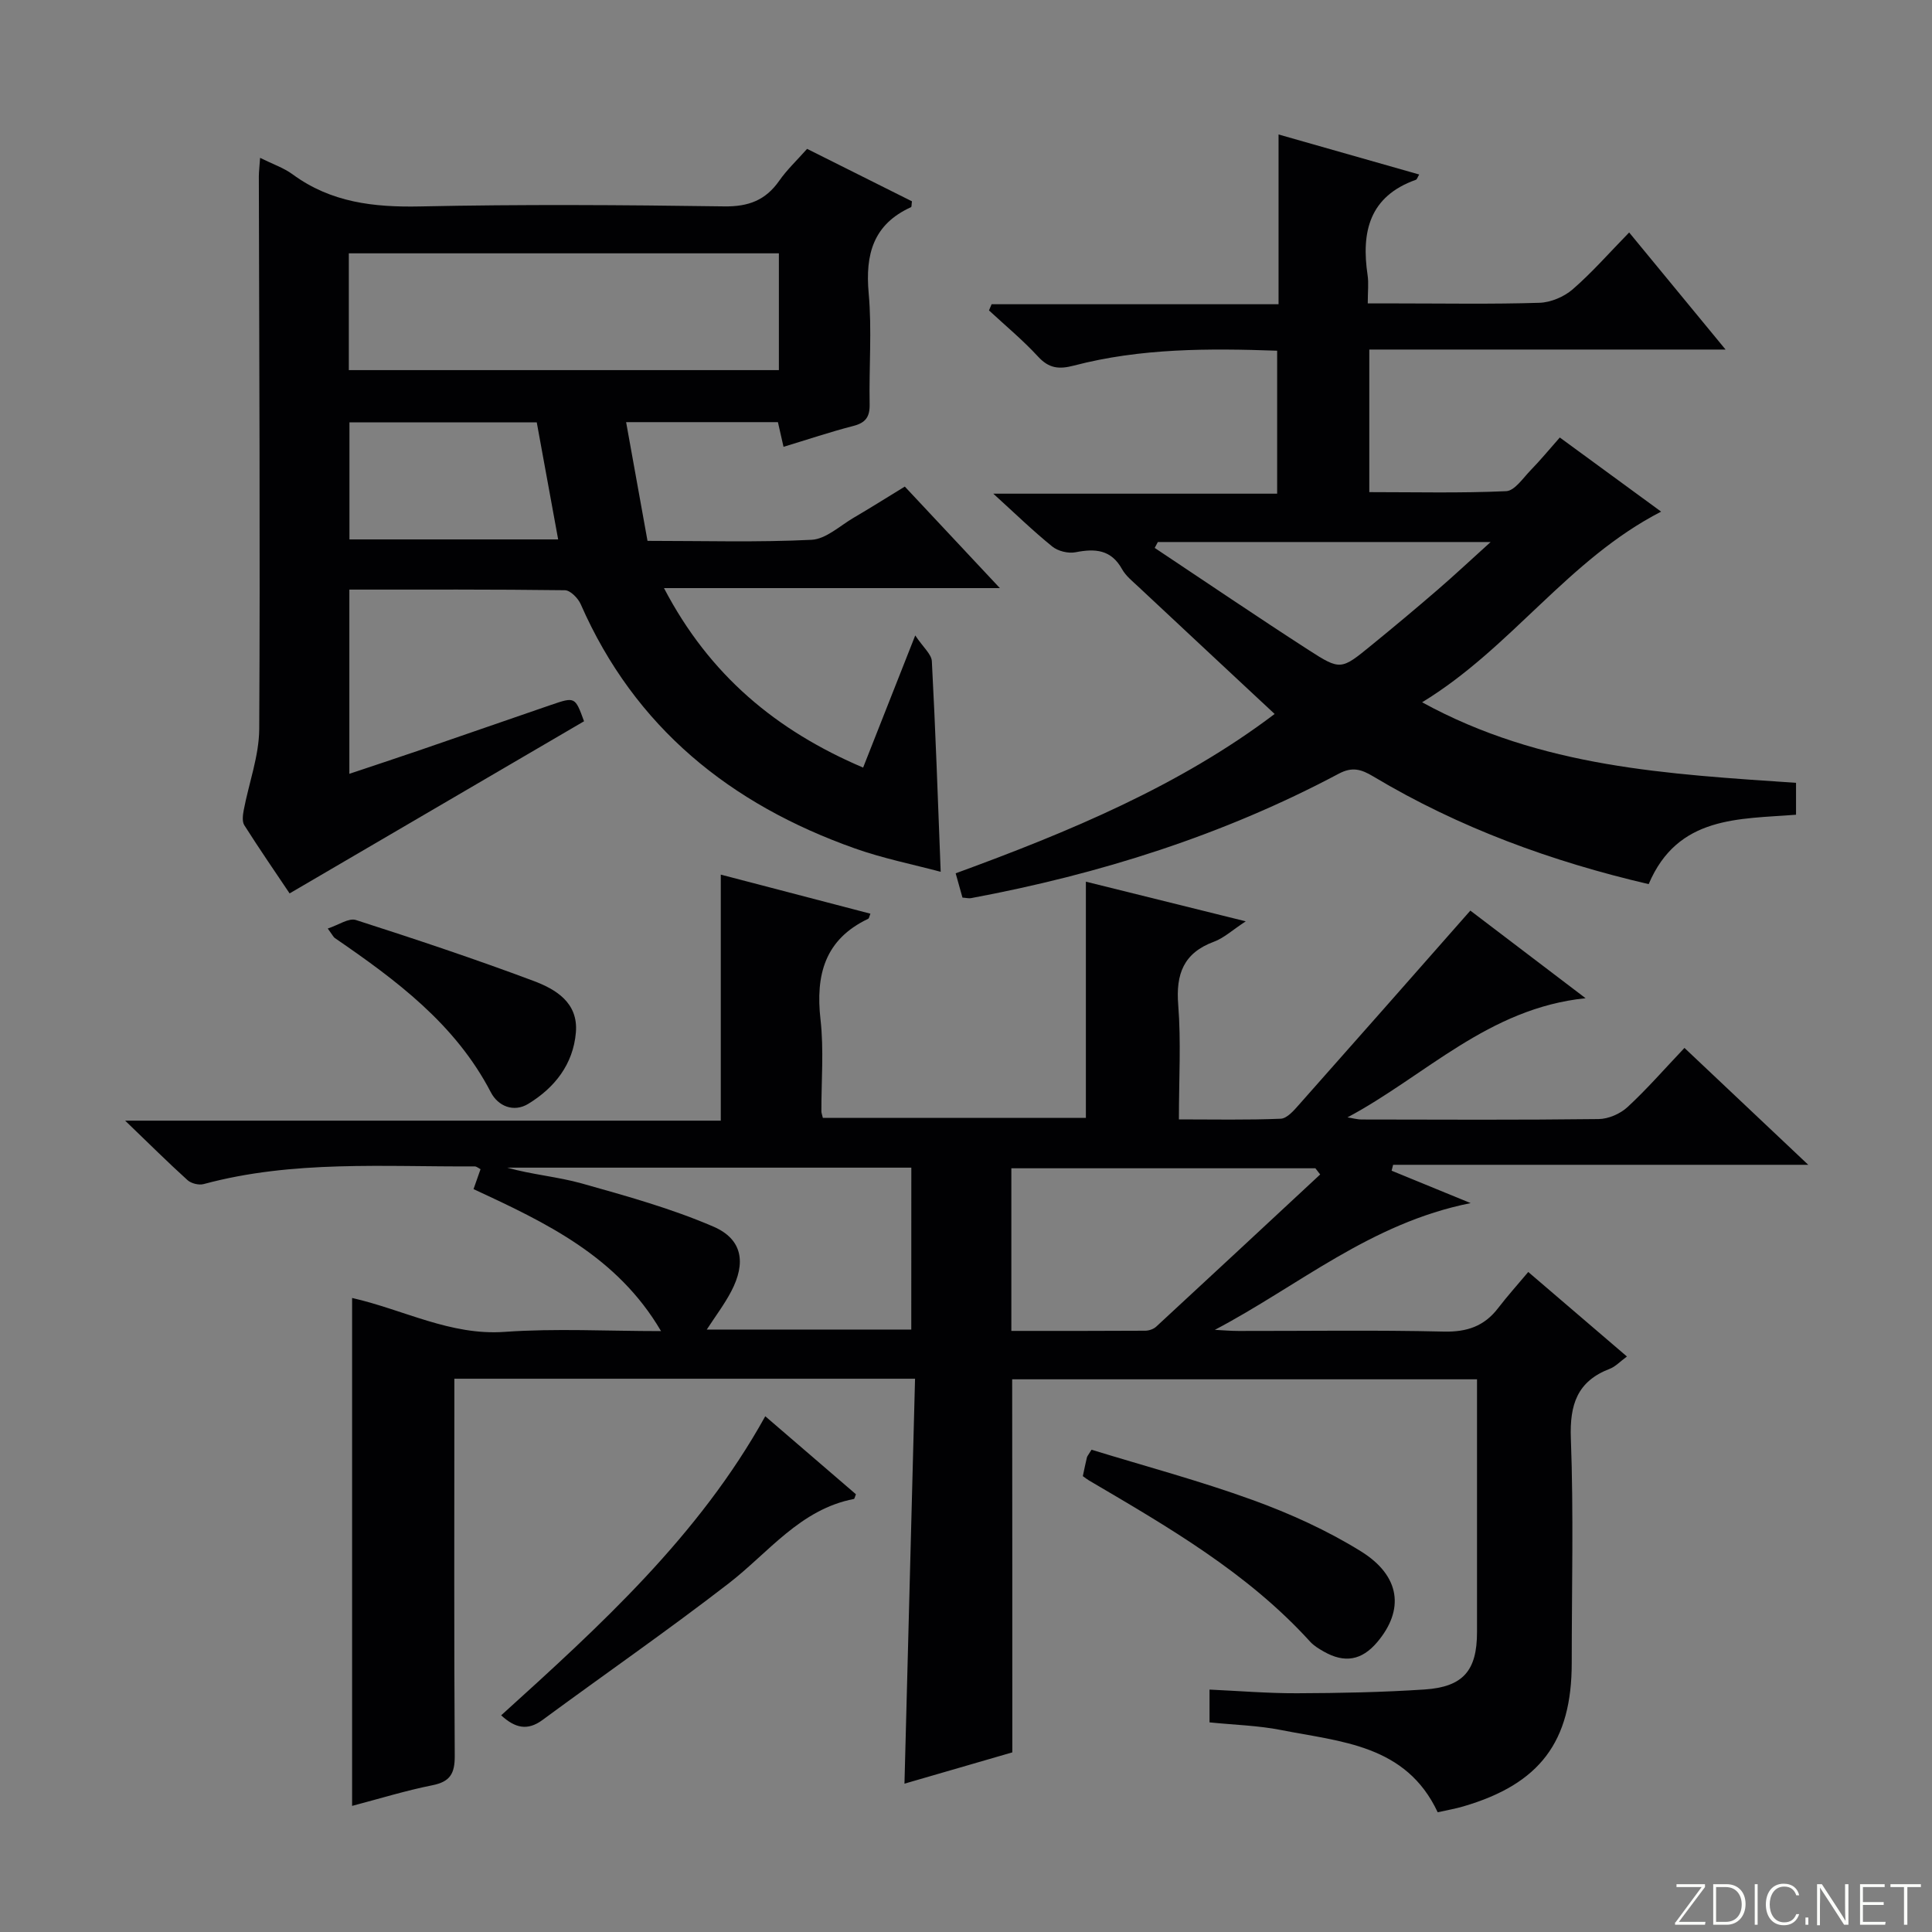<svg enable-background="new 0 0 400 400" viewBox="0 0 400 400" xmlns="http://www.w3.org/2000/svg"><rect x="0" y="0" width="400" height="400" fill="#808080" stroke="none"/><g fill="#fbfcfa"><path d="m346.9 398 5.4-7.3h-5.2v-.6h5.9v.6l-5.4 7.2h5.5l-.1.6h-6.2v-.5z"/><path d="m354.7 390.1h2.8c2.3 0 3.9 1.6 3.9 4.1s-1.6 4.3-3.9 4.3h-2.8zm.6 7.8h2c2.2 0 3.3-1.6 3.3-3.6 0-1.8-1-3.6-3.3-3.6h-2z"/><path d="m363.9 390.1v8.4h-.6v-8.4z"/><path d="m372.5 396.3c-.4 1.3-1.4 2.3-3.2 2.3-2.4 0-3.7-1.9-3.7-4.3 0-2.3 1.2-4.3 3.7-4.3 1.8 0 2.9 1 3.2 2.4h-.6c-.4-1.1-1.1-1.8-2.5-1.8-2.1 0-3 1.9-3 3.7s.9 3.7 3 3.7c1.4 0 2.1-.7 2.5-1.7z"/><path d="m373.8 398.5v-1.5h.6v1.5z"/><path d="m376.2 398.5v-8.4h1c1.3 2 4.4 6.7 4.9 7.6-.1-1.2-.1-2.4-.1-3.8v-3.8h.7v8.4h-.9c-1.2-1.9-4.4-6.8-5-7.7.1 1.1 0 2.3 0 3.9v3.9h-.6z"/><path d="m390 394.4h-4.3v3.5h4.7l-.1.6h-5.2v-8.4h5.1v.6h-4.5v3.1h4.3v.7z"/><path d="m394.2 390.7h-2.8v-.6h6.3v.6h-2.8v7.8h-.7z"/></g><path d="m209.59 362.81c-7.44 2.16-15.02 4.36-22.33 6.48.74-28.16 1.46-55.85 2.19-83.84-32.32 0-63.56 0-95.38 0v5.59c0 24.17-.08 48.33.08 72.5.02 3.65-.95 5.35-4.64 6.08-5.51 1.1-10.9 2.77-16.61 4.27 0-35.07 0-69.84 0-105.16 10.72 2.44 20.35 7.82 31.57 7.02 10.57-.75 21.23-.16 32.39-.16-9.08-15.48-23.76-22.41-38.82-29.4.49-1.38.95-2.7 1.45-4.12-.38-.19-.81-.58-1.23-.58-18.77.11-37.63-1.33-56.09 3.66-.99.27-2.58-.12-3.34-.81-4.05-3.66-7.92-7.51-12.92-12.32h123.32c0-17.25 0-33.94 0-50.94 10.2 2.66 20.57 5.37 30.98 8.09-.21.49-.25.95-.47 1.06-8.99 4.28-10.91 11.62-9.86 20.88.71 6.25.16 12.65.18 18.98 0 .32.14.65.3 1.35h54.46c0-16.16 0-32.2 0-48.9 10.46 2.59 21.24 5.27 33.1 8.21-2.82 1.85-4.53 3.46-6.56 4.21-6.31 2.33-7.94 6.68-7.42 13.12.6 7.6.14 15.29.14 23.68 7.22 0 14.15.15 21.07-.14 1.31-.05 2.73-1.7 3.78-2.89 11.71-13.19 23.36-26.43 35.49-40.2 7.44 5.65 15.16 11.53 23.86 18.14-20.15 2.07-33.18 16.07-49.3 24.67 1 .15 1.99.44 2.99.44 16.33.03 32.67.11 49-.09 2.04-.02 4.49-1.09 6-2.49 4.02-3.71 7.62-7.86 11.78-12.24 8.59 8.11 16.61 15.68 25.63 24.2-29.56 0-57.76 0-85.95 0-.1.41-.21.81-.31 1.22 4.95 2.03 9.89 4.05 16.36 6.71-20.79 4.15-35.64 17.14-52.96 26.24 1.64.08 3.27.23 4.91.23 14.17.02 28.34-.21 42.5.13 4.79.11 8.36-1.11 11.23-4.85 1.92-2.5 4.03-4.85 6.25-7.49 7.3 6.25 13.68 11.72 20.43 17.5-1.47 1.08-2.39 2.1-3.54 2.54-6.76 2.59-8.33 7.41-8.07 14.42.58 15.48.18 30.99.18 46.49 0 16.31-6.59 25.05-22.42 29.69-1.73.51-3.52.81-5.33 1.22-6.57-14.01-20.06-14.58-32.45-17.03-4.7-.93-9.56-1.05-14.79-1.58 0-1.97 0-4.02 0-6.79 5.96.27 12.04.78 18.11.76 8.81-.03 17.63-.2 26.41-.78 8.01-.53 10.86-3.93 10.86-11.87.01-17.31 0-34.63 0-52.35-32.24 0-64.12 0-96.24 0 .03 25.55.03 51.1.03 77.24zm63.74-119.65c-.33-.43-.66-.86-.99-1.28-21.01 0-42.01 0-62.95 0v33.67c9.45 0 18.58.02 27.71-.04.77 0 1.73-.33 2.28-.84 11.35-10.48 22.64-21 33.95-31.51zm-84.65-1.41c-28.17 0-55.92 0-83.67 0 5.14 1.45 10.46 1.87 15.48 3.28 9.19 2.59 18.48 5.16 27.22 8.93 6.03 2.61 6.78 7.5 3.68 13.41-1.4 2.67-3.24 5.1-5.06 7.9h42.34c.01-11.2.01-22.13.01-33.52z" fill="#010103"/><path d="m53.85 32.68c2.68 1.33 4.92 2.08 6.74 3.42 7.94 5.83 16.8 6.84 26.4 6.64 20.98-.45 41.98-.31 62.97-.01 5.01.07 8.55-1.27 11.38-5.32 1.6-2.29 3.69-4.25 5.76-6.59 7.38 3.69 14.6 7.3 21.71 10.86-.1.67-.05 1.15-.19 1.21-7.82 3.55-9.5 9.76-8.77 17.82.69 7.6.05 15.32.2 22.98.05 2.62-.82 3.84-3.38 4.5-4.78 1.23-9.46 2.81-14.45 4.32-.46-2.03-.81-3.58-1.16-5.11-10.31 0-20.39 0-31.43 0 1.51 8.38 2.94 16.29 4.43 24.58 11.74 0 22.88.33 33.97-.22 2.96-.15 5.84-2.88 8.68-4.55 3.44-2.01 6.81-4.14 10.62-6.47 6.37 6.8 12.68 13.54 19.68 21.02-23.42 0-45.93 0-69.54 0 9.44 18.07 23.29 29.52 41.23 37.16 3.48-8.82 6.81-17.26 10.79-27.36 1.65 2.48 3.36 3.87 3.44 5.35.76 14.23 1.24 28.47 1.83 43.59-5.8-1.55-11.93-2.77-17.76-4.84-25.75-9.12-45.57-25.01-56.77-50.57-.55-1.24-2.14-2.87-3.27-2.89-14.78-.19-29.56-.13-44.63-.13v38.14c4.95-1.66 9.71-3.23 14.45-4.85 9.11-3.12 18.2-6.3 27.31-9.42 4.97-1.7 4.98-1.67 6.83 3.39-20.2 11.81-40.38 23.61-60.96 35.64-2.83-4.22-6.2-9.11-9.38-14.12-.48-.76-.31-2.1-.12-3.11 1.06-5.61 3.17-11.2 3.21-16.8.21-38.15-.01-76.3-.08-114.45.01-.97.13-1.95.26-3.81zm18.37 43.95h89.04c0-8.29 0-16.21 0-24.18-29.85 0-59.37 0-89.04 0zm38.91 10.82c-12.75 0-25.76 0-38.78 0v24.23h43.21c-1.49-8.2-2.94-16.13-4.43-24.23z" fill="#010103"/><path d="m263.9 147.82c-9.56-8.92-18.89-17.61-28.2-26.33-1.21-1.14-2.61-2.24-3.39-3.65-2.27-4.08-5.58-4.3-9.64-3.5-1.5.29-3.63-.23-4.81-1.19-3.99-3.23-7.69-6.83-12.21-10.94h58.77c0-10.07 0-19.61 0-29.6-14.21-.5-28.29-.53-42.08 3.08-3.1.81-5.17.59-7.42-1.86-3.14-3.41-6.75-6.4-10.16-9.56.18-.43.36-.85.54-1.28h59.41c0-11.98 0-23.24 0-35.15 10.09 2.87 19.56 5.57 29.12 8.29-.34.56-.45 1-.68 1.09-9.64 3.42-11.35 10.79-10 19.78.24 1.62.03 3.3.03 5.82h6.04c9.83 0 19.67.18 29.5-.13 2.35-.07 5.1-1.24 6.89-2.79 4-3.47 7.52-7.5 11.69-11.77 6.63 8.05 12.88 15.64 19.96 24.24-25.35 0-49.4 0-73.76 0v29.52c9.5 0 18.93.23 28.34-.2 1.76-.08 3.49-2.72 5.07-4.34 1.97-2.02 3.77-4.21 6.03-6.77 6.9 5.05 13.79 10.09 20.98 15.35-19.31 9.93-30.99 28.21-49.49 39.47 24.72 13.56 50.98 14.86 77.42 16.68v6.6c-11.81.94-24.5.17-30.51 14.37-19.99-4.66-39.21-11.64-56.99-22.28-2.55-1.53-4.39-2.06-7.18-.58-23.96 12.74-49.53 20.8-76.13 25.76-.46.09-.97-.06-1.77-.11-.42-1.49-.85-3.03-1.41-5.03 23.52-8.6 46.4-18.12 66.04-32.99zm-24.18-35.6c-.22.41-.44.81-.65 1.22 10.62 7.06 21.16 14.23 31.87 21.14 6.6 4.26 6.75 4.12 13-.99 4.64-3.78 9.23-7.62 13.76-11.53 3.43-2.96 6.74-6.07 10.92-9.84-23.85 0-46.38 0-68.9 0z" fill="#010103"/><path d="m103.76 355.14c20.48-18.54 40.93-37.12 54.68-61.92 6.42 5.53 12.67 10.9 18.77 16.15-.27.68-.31.95-.4.97-11.15 2.15-17.66 11.09-25.96 17.5-12.6 9.74-25.72 18.82-38.54 28.27-3.12 2.29-5.68 1.66-8.55-.97z" fill="#010103"/><path d="m224.19 305.62c.28-1.31.53-2.59.84-3.86.07-.3.32-.55.96-1.61 10.99 3.38 22.33 6.41 33.33 10.4 7.75 2.81 15.43 6.29 22.42 10.62 8.25 5.11 9.05 12.16 3.38 18.84-3.18 3.75-6.73 4.39-11.06 1.92-1-.57-2.05-1.2-2.81-2.04-12.97-14.28-29.43-23.76-45.79-33.38-.43-.25-.8-.56-1.27-.89z" fill="#010103"/><path d="m67.86 192.24c2.24-.73 4.35-2.24 5.83-1.76 12.31 3.95 24.59 8.05 36.7 12.58 4.66 1.74 9.36 4.51 8.84 10.7-.56 6.61-4.4 11.45-9.86 14.78-3 1.83-6.25.5-7.75-2.4-7.36-14.16-19.63-23.23-32.31-31.94-.26-.18-.4-.52-1.45-1.96z" fill="#010103"/></svg>
